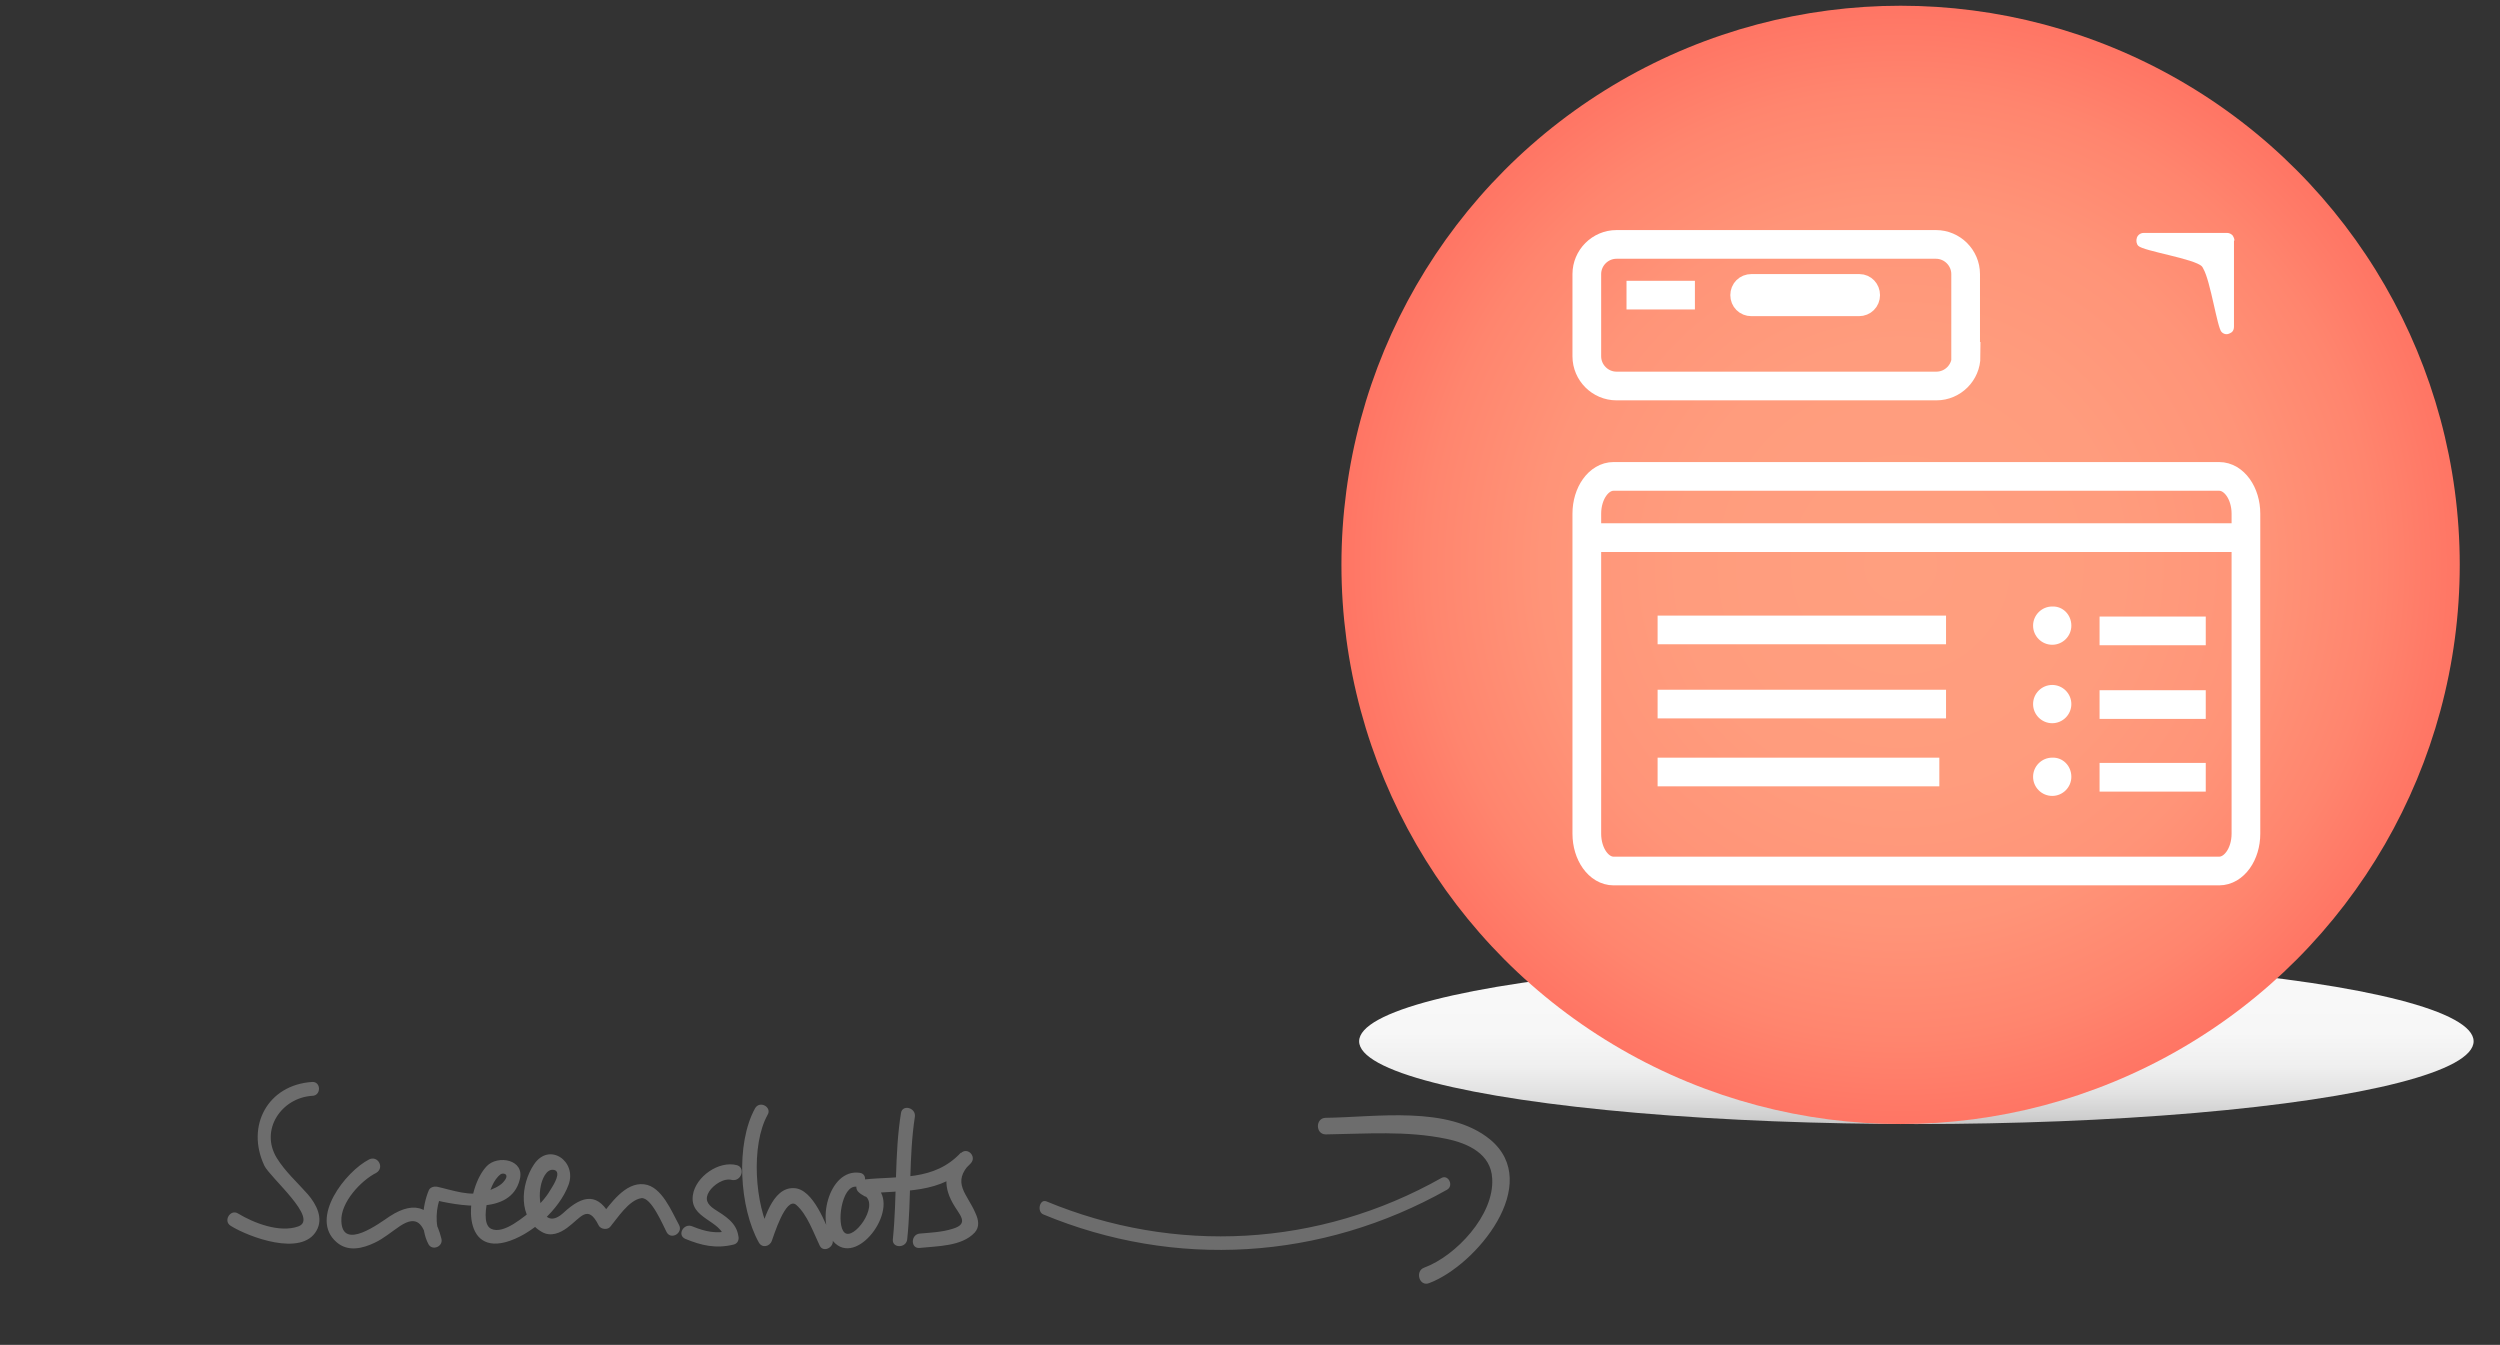 <svg xmlns="http://www.w3.org/2000/svg" width="522.667" height="281.167" viewBox="-267.75 0 522.667 281.167" enable-background="new -267.75 0 522.667 281.167"><rect x="-267.75" y="0" width="522.667" height="281.167" fill="#333333" stroke="none"/><linearGradient id="a" gradientUnits="userSpaceOnUse" x1="922.9" y1="1282.4" x2="922.9" y2="1317" gradientTransform="translate(-790 -1082)"><stop offset="0" stop-color="#F9F9F9"/><stop offset=".446" stop-color="#F7F7F7"/><stop offset=".655" stop-color="#EFEFEF"/><stop offset=".814" stop-color="#E2E2E2"/><stop offset=".948" stop-color="#D0D0D0"/><stop offset="1" stop-color="#C7C7C7"/></linearGradient><ellipse fill="url(#a)" cx="132.9" cy="217.7" rx="116.5" ry="17.3"/><radialGradient id="b" cx="377.1" cy="-188.1" r="116.9" gradientTransform="matrix(1 0 0 -1 -247.5 -70)" gradientUnits="userSpaceOnUse"><stop offset="0" stop-color="#FF9F7F"/><stop offset=".393" stop-color="#FF9C7D"/><stop offset=".642" stop-color="#FF9478"/><stop offset=".849" stop-color="#FF856E"/><stop offset="1" stop-color="#FF7564"/></radialGradient><circle fill="url(#b)" cx="129.6" cy="118.1" r="116.9"/><g stroke="#fff" stroke-width="6" stroke-miterlimit="10" fill="none"><path d="M143.3 74.5c0 3.4-2.8 6.2-6.2 6.2h-66.9c-3.4 0-6.2-2.8-6.2-6.2v-17.2c0-3.4 2.8-6.2 6.2-6.2h66.8c3.4 0 6.2 2.8 6.2 6.2v17.2h.1zm-21-12.8c0 .8-.6 1.4-1.4 1.4h-22.5c-.8 0-1.4-.6-1.4-1.4 0-.8.6-1.4 1.4-1.4h22.6c.7 0 1.3.6 1.3 1.4zM72.3 61.7h14.3"/></g><path fill="#fff" d="M199.4 50.3c0-.4-.2-.8-.4-1.1-.3-.3-.7-.5-1.1-.5h-17.5c-.6 0-1.2.4-1.4 1s-.1 1.3.3 1.7c1.1 1.1 11.8 2.7 13.3 4.3.1.1.2.3.3.5 1.5 2.6 2.9 12.3 3.8 13.2.5.5 1.1.6 1.7.3.2-.1.4-.2.5-.3.3-.3.4-.7.4-1.1v-18h.1z"/><path stroke="#fff" stroke-width="6" stroke-miterlimit="10" d="M201.8 174.3c0 4.3-2.5 7.8-5.6 7.8h-126.6c-3.1 0-5.6-3.5-5.6-7.8v-66.9c0-4.3 2.5-7.8 5.6-7.8h126.6c3.1 0 5.6 3.5 5.6 7.8v66.9zM78.8 131.7h60.3M78.8 161.4h58.9M78.8 147.2h60.3M64 112.4h137.8" fill="none"/><path fill="#fff" d="M165.3 130.8c0 2.2-1.8 4-4 4s-4-1.8-4-4 1.8-4 4-4c2.2-.1 4 1.7 4 4zm0 16.4c0 2.2-1.8 4-4 4s-4-1.8-4-4 1.8-4 4-4 4 1.8 4 4zm0 15.2c0 2.2-1.8 4-4 4s-4-1.8-4-4 1.8-4 4-4c2.2-.1 4 1.7 4 4z"/><g stroke="#fff" stroke-width="6" stroke-miterlimit="10" fill="none"><path d="M171.2 131.9h22.2M171.2 162.5h22.2M171.2 147.3h22.2"/></g><path d="M33.637 246.262c-25.766 14.527-55.76 16.036-82.622 4.905-1.41-.566-2.036 2.17-.627 2.736 27.489 11.414 58.11 9.622 84.423-5.188 1.41-.849.236-3.207-1.174-2.453zm-2.596 21.995c9.825-3.699 23.926-20.806 12.715-30.052-8.785-7.166-23.926-4.623-34.329-4.508-2.196 0-2.196 3.468 0 3.468 8.438-.116 16.876-.809 25.198.925 4.508.925 9.363 3.121 9.594 8.322.462 7.629-7.629 16.182-14.217 18.609-1.966.693-1.041 4.045 1.039 3.236zm-233.524-42.057c-9.3.6-13.9 9.2-10 17.5 1.2 2.5 11.5 11.1 7.1 12.7-3.9 1.4-9.3-.7-12.6-2.7-1.6-1-3.2 1.6-1.5 2.6 3.7 2.3 14.8 6.5 17.9 1 1.5-2.6 0-5.5-1.8-7.6-2.2-2.5-4.7-4.7-6.5-7.6-3.6-5.9 1-12.6 7.4-13 1.9 0 1.9-3 0-2.9zm11.9 16.2c-4.9 2.5-12.6 12.3-6.8 17.3 2.4 2.1 5.5 1.3 8 .1 1.9-.9 3.5-2.3 5.3-3.5 3.5-2.3 4.8-.4 5.7 3.2l2.7-1.2c-1.2-2.1-.9-6.1.1-8.2l-1.7.7c5.2 1.2 16.3 3.5 18.2-4.2 1.1-4.2-4.6-5.2-6.9-2.8-4.3 4.5-5.7 18.4 3.9 15.9 5.3-1.4 11.3-6.8 13.2-12 1.8-4.9-4-9-7.2-4.3-2.9 4.3-3.4 11.4 1.7 14.2 1.8 1 3.7.2 5.2-.9 2.9-2.1 4.3-5.1 6.6-.5.4.8 1.8 1 2.4.3 1.5-1.8 3.9-5.6 6.5-6 2.1-.3 4.6 5.8 5.3 7.1.9 1.7 3.5.2 2.6-1.5-1.5-2.7-3.6-8.1-7.3-8.5-4-.5-7.1 4.2-9.2 6.8l2.4.3c-2.7-5.5-6-4.9-10-1.2-4.2 3.9-5.6-2.1-4.8-5.6.2-1.1 1.1-3.7 2.8-3.3 1.6.4-.2 3.2-.5 3.7-.9 1.6-2.3 3.4-3.8 4.5-1.9 1.4-6.2 5.4-8.9 4.1-1.8-.9-1-4.8-.7-6.2.4-1.7 1.2-4.1 2.7-5.2.6-.4 2.1 0 .5 1.7-.8.9-2.4 1.5-3.5 1.9-3.2 1.2-7.1-.3-10.3-1-.6-.1-1.4.1-1.7.7-1.4 3.3-1.8 8.1-.1 11.3.8 1.5 3.2.5 2.7-1.2-1.6-6.4-5.3-8.2-10.8-4.6-2.1 1.4-9.9 7.3-10.1 1-.2-3.9 4.1-8.5 7.3-10.1 1.8-1.1.3-3.7-1.5-2.8zm76.9 1.2c-3.8-1-8.6 2.4-9.2 6.2-.8 5.1 6 5.2 6.7 9.3l1-1.8c-2.8.7-5.1.2-7.8-.9-1.8-.8-3.3 1.8-1.5 2.6 3.4 1.4 6.4 2.1 10.1 1.2.9-.2 1.2-1.1 1-1.8-.4-2.8-2.8-4.2-5-5.6-1.5-1-2.1-2.1-1.1-3.7.9-1.4 3.1-2.9 4.8-2.4 2 .3 2.8-2.6 1-3.1zm3.8-11.9c-4.1 7.4-3.3 20.8.8 28.1.7 1.2 2.3.8 2.7-.4.3-.7 2.9-9.4 5.1-7.5 2.3 2 3.6 5.8 4.9 8.5.8 1.7 3.4.2 2.6-1.5-1.3-2.8-3.9-10.4-8-10.5-4.6-.2-6.3 7-7.4 10.2.9-.1 1.8-.2 2.7-.4-3.5-6.3-4.3-18.8-.8-25.1 1-1.6-1.6-3.1-2.6-1.4zm21.9 13.5c-6.6-1-9.4 11-5.1 14.8 5.1 4.5 13.7-7.8 8.4-12-1.5-1.2-3.6.9-2.1 2.1 2.7 2.2-2.5 9.3-4.4 7.6-1.8-1.6-.6-10 2.5-9.6 1.8.3 2.6-2.6.7-2.9zm8.6-12.5c-1.4 8.7-.8 17.6-1.7 26.4-.2 1.9 2.8 1.9 3 0 .9-8.5.3-17.1 1.6-25.6.3-1.9-2.6-2.7-2.9-.8zm-6 14.7l-.7-.4-1.1 2.6c8.3-.9 16.2.3 22.4-6.4 1.3-1.4-.7-3.5-2.1-2.1-3.3 3.3-3.9 6.4-1.7 10.4 1.3 2.4 3.7 4.3 0 5.4-2.2.7-4.6.8-6.9 1-1.9.2-1.9 3.2 0 3 3.7-.4 8.8-.3 11.5-3.2 1.1-1.2.8-2.7.2-4-1.7-4.1-5.2-6.4-1-10.6l-2.1-2.1c-5.6 6-12.9 4.8-20.3 5.6-1.2.1-2.1 1.6-1.1 2.6.4.4.8.6 1.3.9 1.8.8 3.3-1.8 1.6-2.7z" fill="#6D6D6D"/></svg>